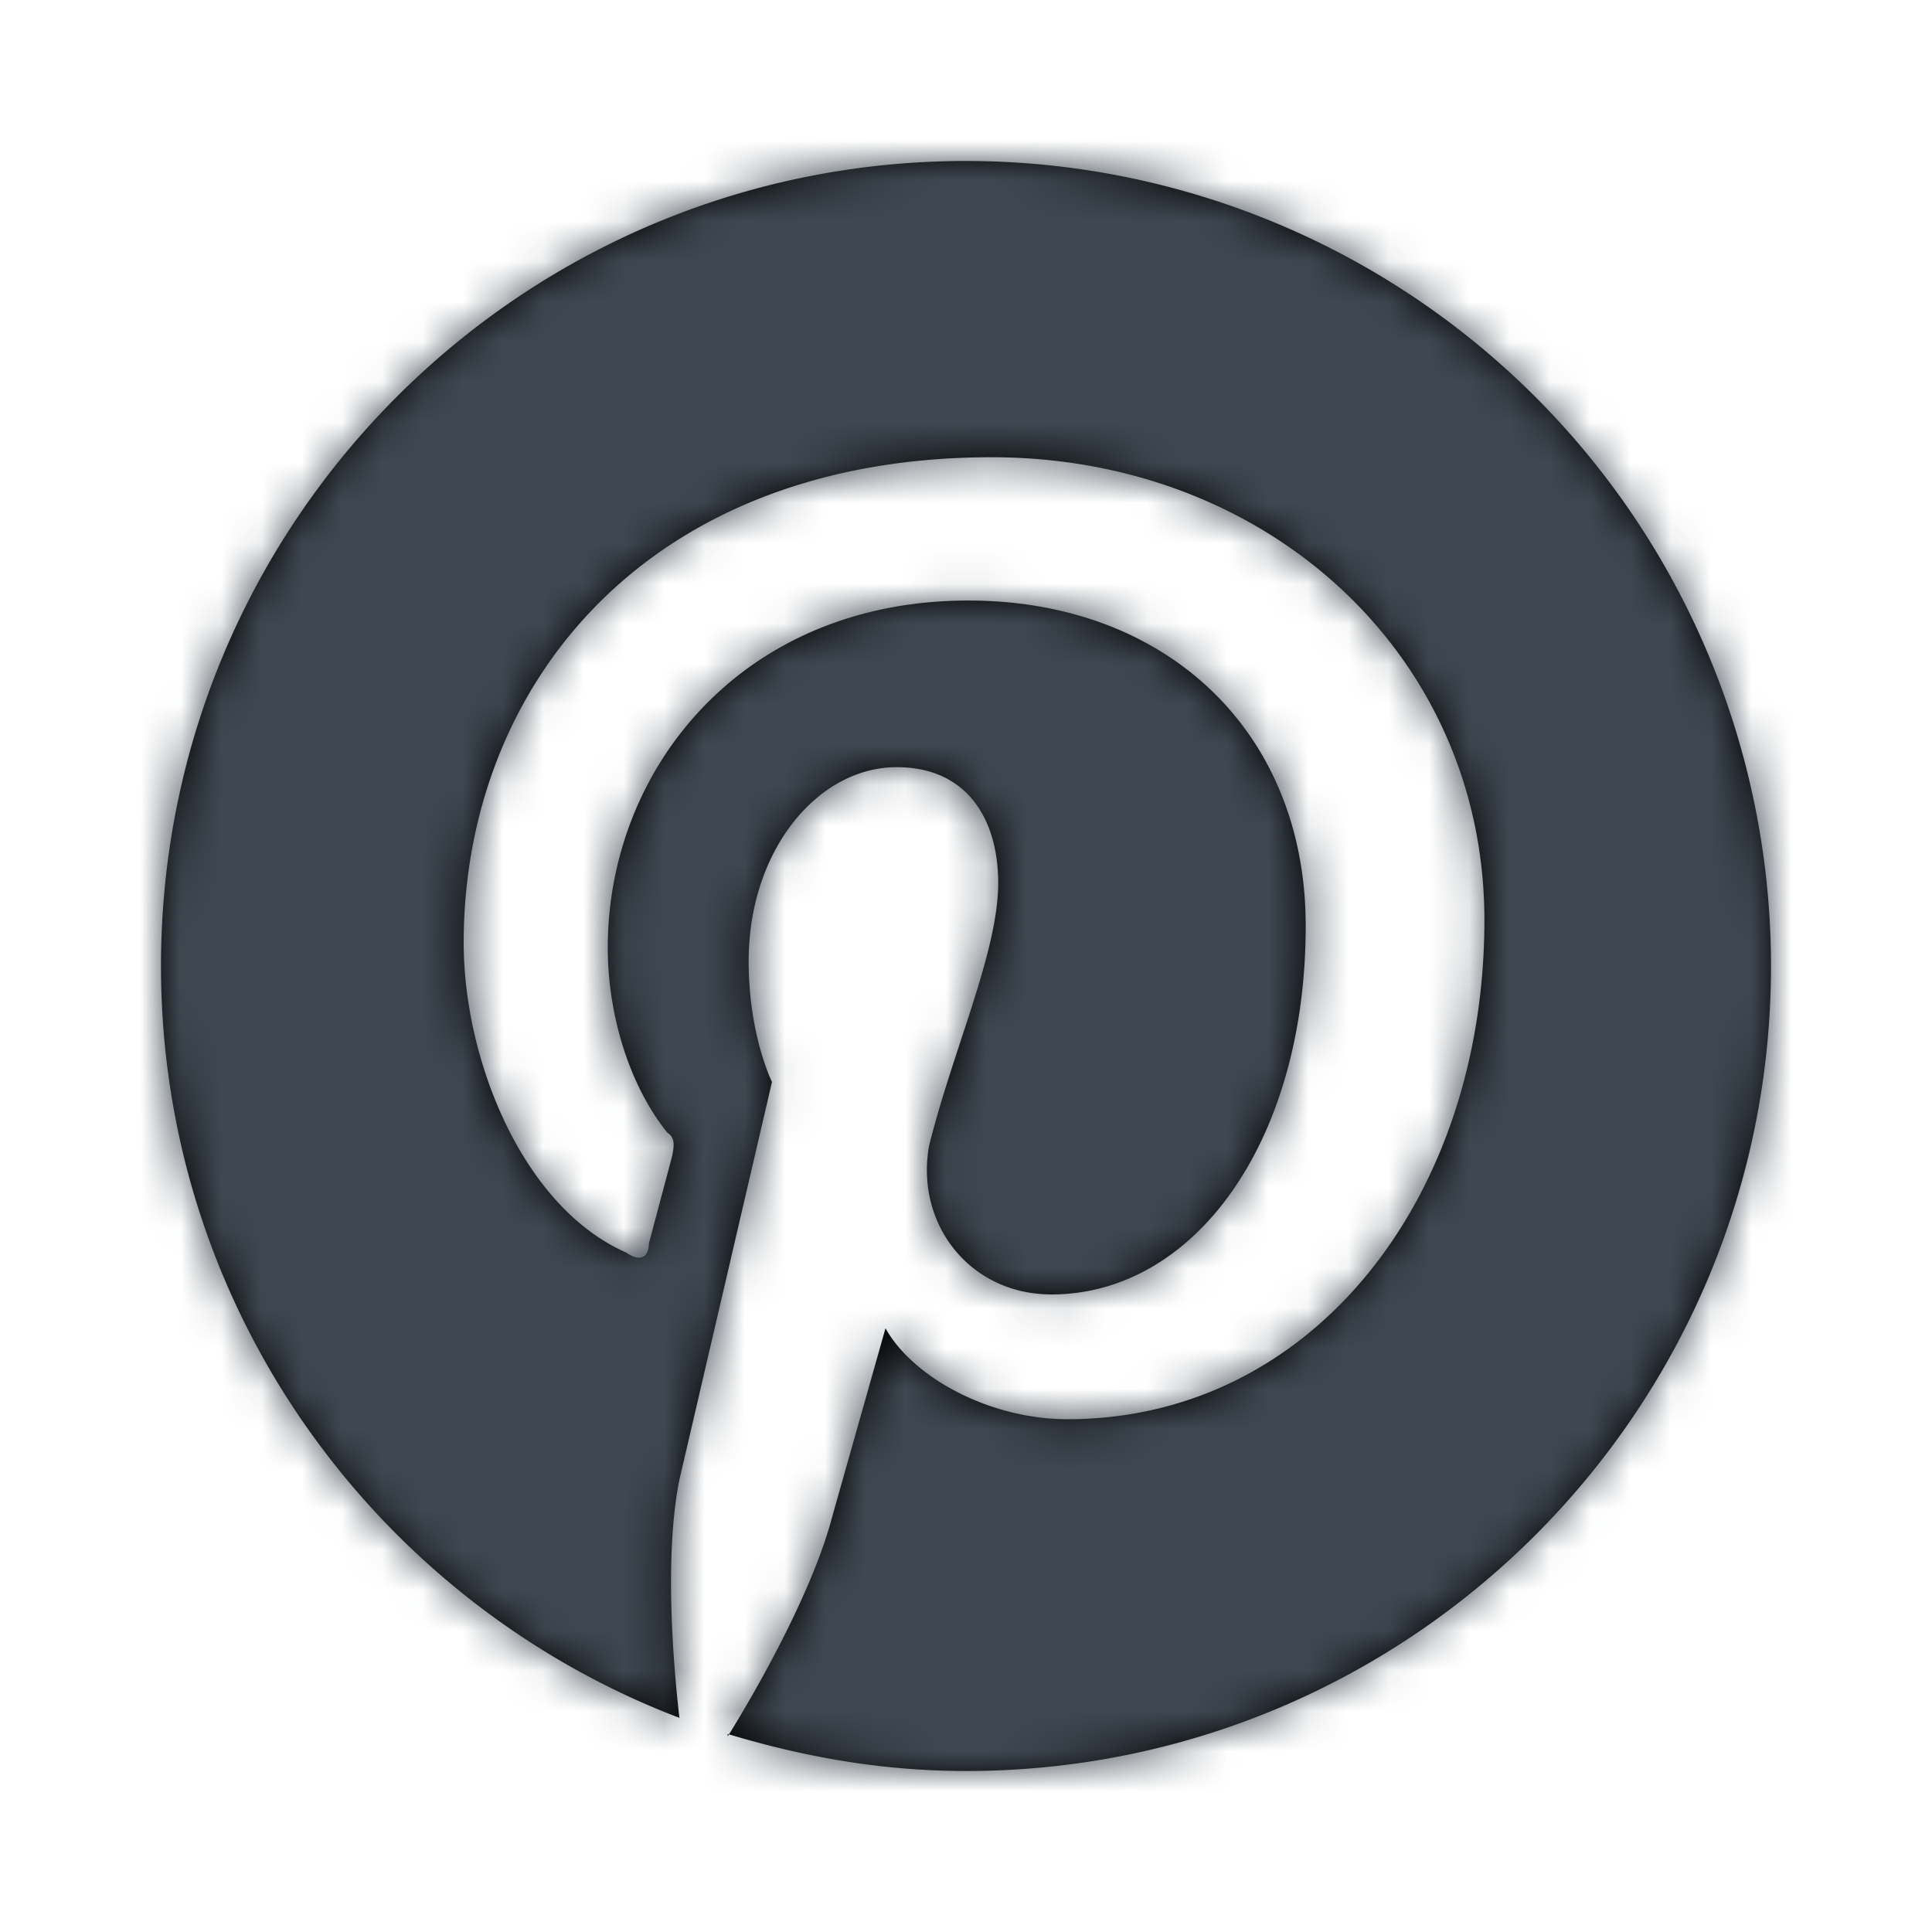 <svg height="48" width="48" xmlns="http://www.w3.org/2000/svg" xmlns:xlink="http://www.w3.org/1999/xlink"><defs><path id="a" d="M14.08 39.08c1.92.58 3.86.92 5.92.92 11.046 0 20-8.954 20-20A20 20 0 0020 0C8.954 0 0 8.954 0 20c0 8.5 5.34 15.8 12.88 18.68-.18-1.56-.36-4.14 0-5.92l2.3-9.88s-.58-1.16-.58-3c0-2.76 1.72-4.82 3.68-4.82 1.72 0 2.52 1.26 2.52 2.88 0 1.72-1.14 4.18-1.72 6.54-.34 1.96 1.04 3.68 3.04 3.68 3.56 0 6.32-3.8 6.32-9.16 0-4.8-3.44-8.08-8.38-8.08-5.64 0-8.96 4.2-8.96 8.62 0 1.72.56 3.46 1.48 4.6.18.12.18.28.12.58l-.58 2.18c0 .34-.22.46-.56.22C9 26 7.52 22.36 7.52 19.42 7.52 13.1 12 7.36 20.64 7.36c6.88 0 12.24 4.94 12.24 11.5 0 6.88-4.26 12.4-10.36 12.4-1.94 0-3.84-1.04-4.52-2.26l-1.34 4.74c-.46 1.72-1.72 4.02-2.58 5.4z"/><mask id="b" fill="#fff"><use fill-rule="evenodd" xlink:href="#a"/></mask></defs><g fill="none" fill-rule="evenodd" transform="translate(4 4)"><use fill="#000" fill-rule="nonzero" xlink:href="#a"/><g fill="#3f4852" mask="url(#b)"><path d="M-4-4h48v48H-4z"/></g></g></svg>